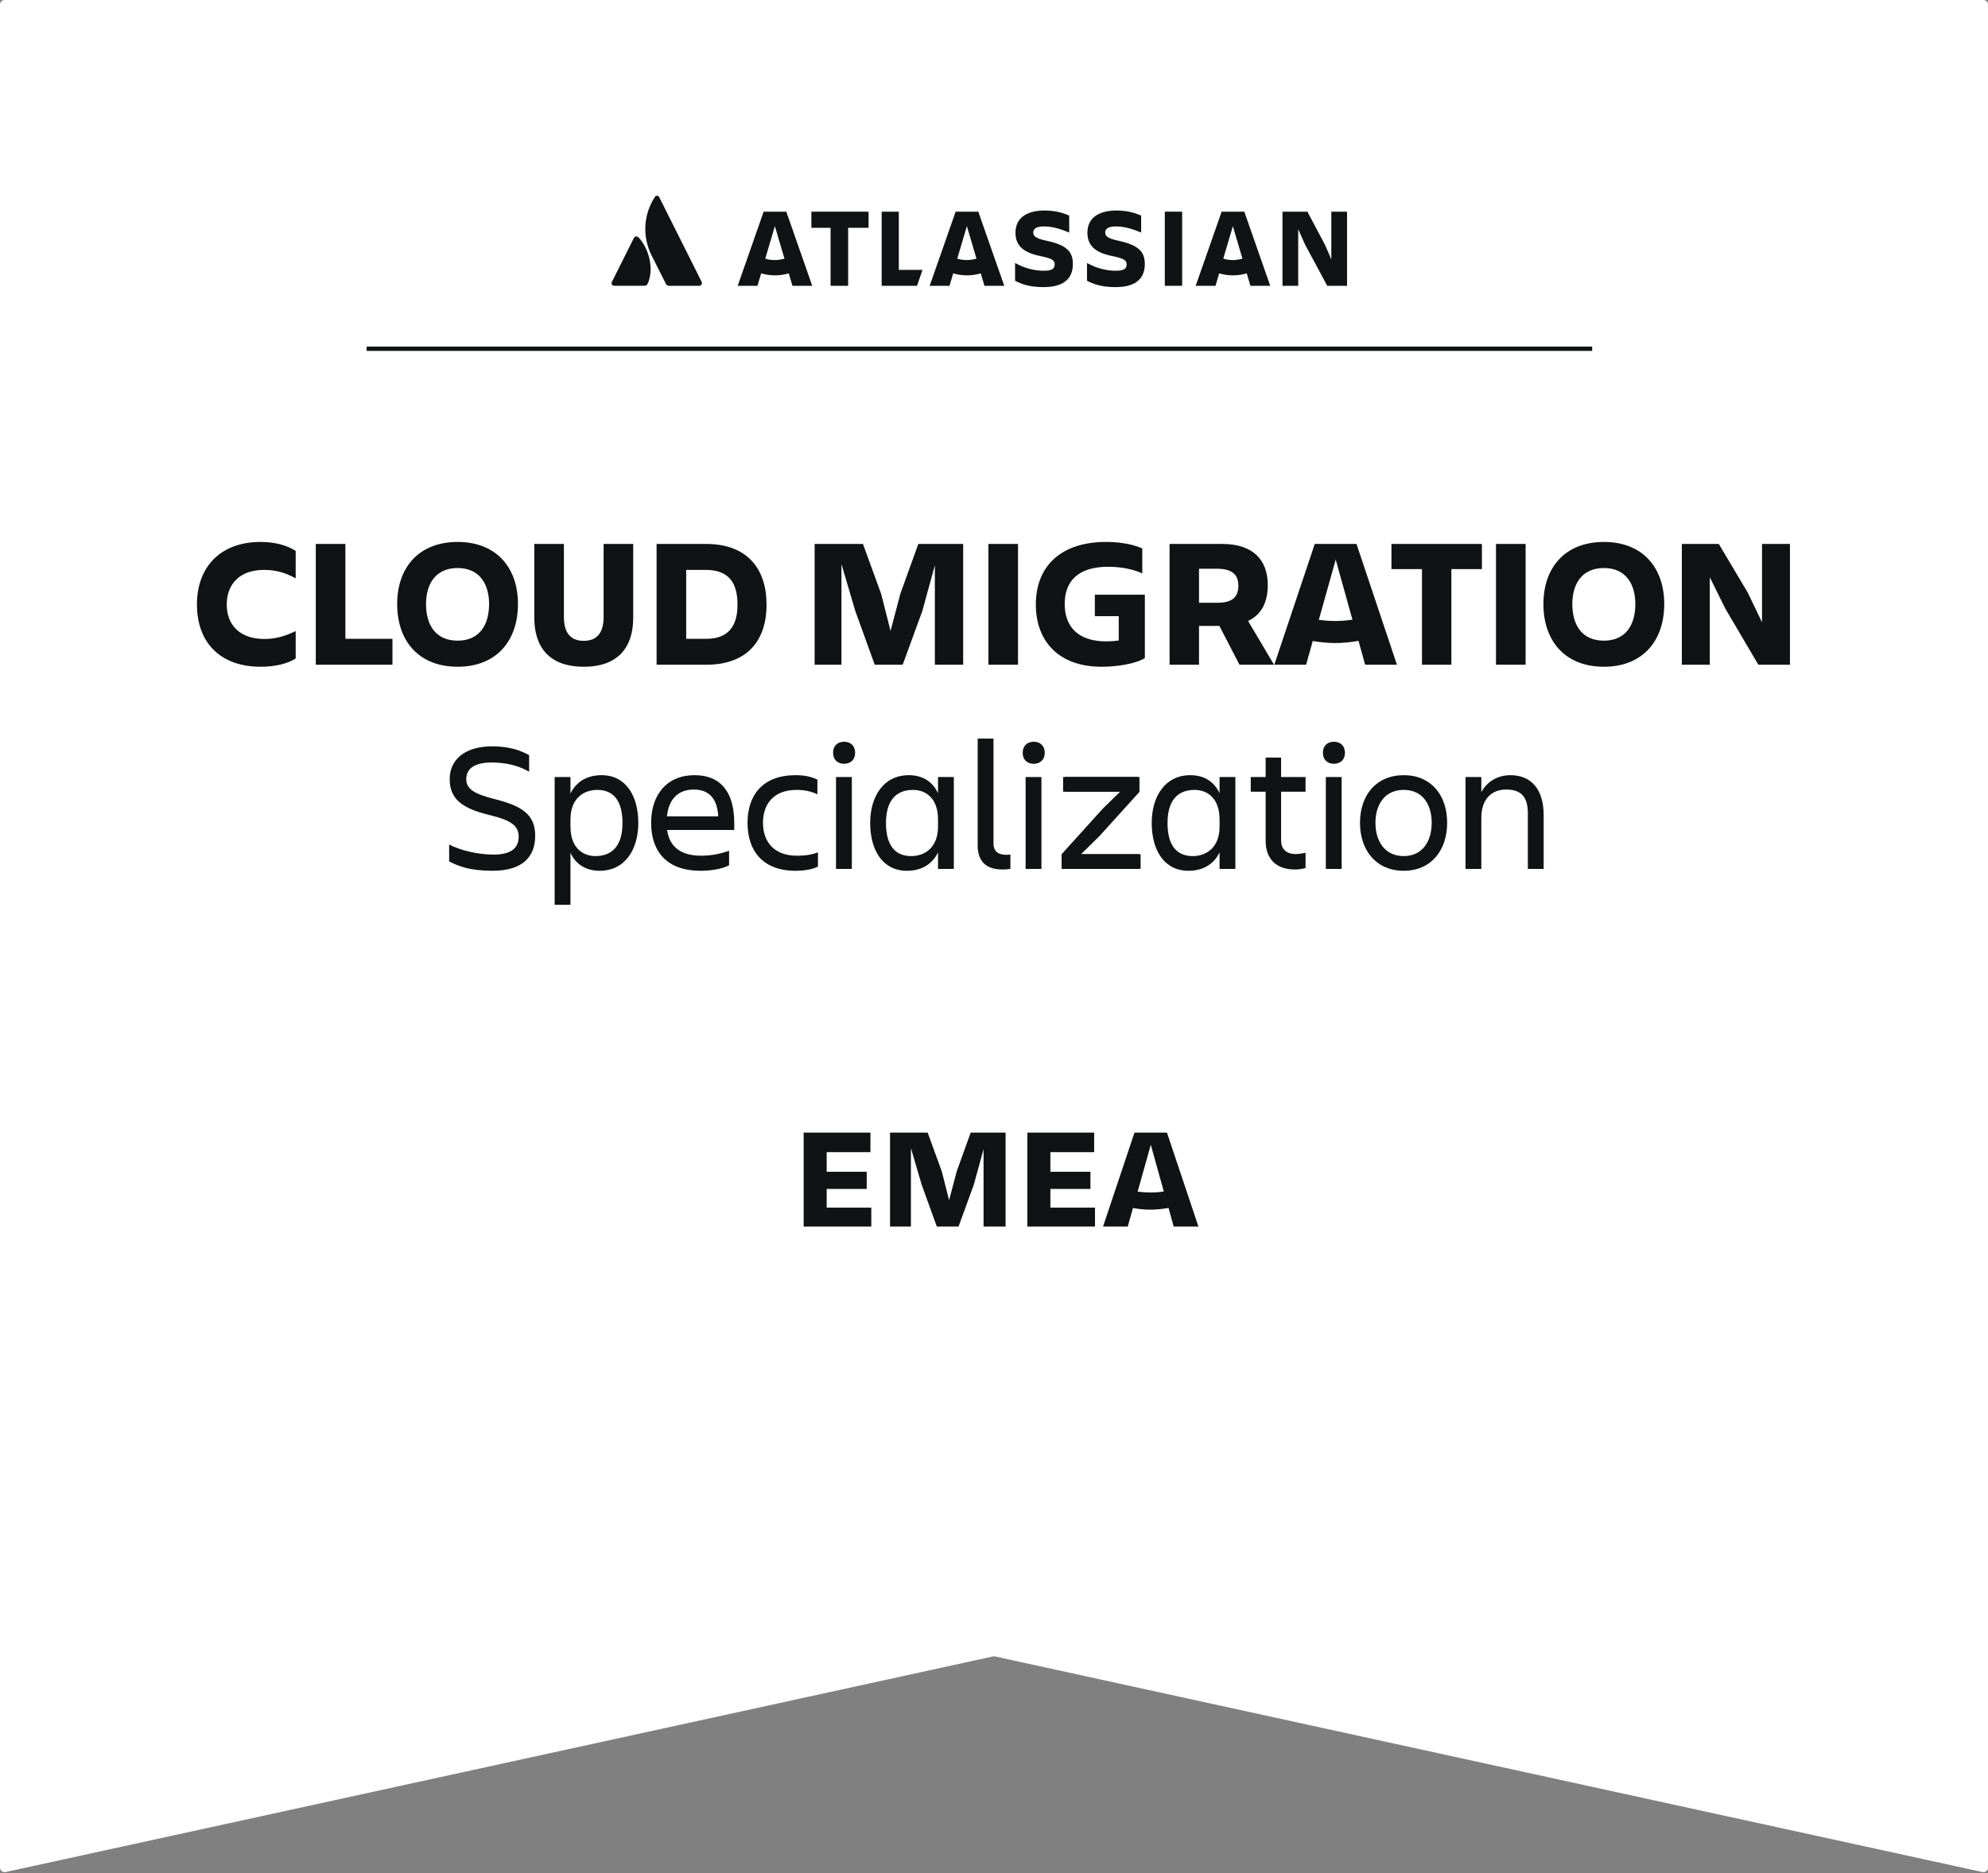 <svg width="87" height="82" viewBox="0 0 87 82" fill="none" xmlns="http://www.w3.org/2000/svg">
<rect x="0" y="0" width="87" height="82" fill="#808080" stroke="none"/>
<path d="M86.8 0H0.2C0.09 0 0 0.09 0 0.2V81.752C0 81.879 0.118 81.974 0.243 81.947L43.457 72.509C43.485 72.503 43.515 72.503 43.543 72.509L86.757 81.947C86.882 81.974 87 81.879 87 81.752V0.2C87 0.09 86.91 0 86.8 0Z" fill="white"/>
<g clip-path="url(#clip0_1745_1783)">
<mask id="mask0_1745_1783" style="mask-type:luminance" maskUnits="userSpaceOnUse" x="3" y="5" width="81" height="54">
<path d="M83.947 5H3.484V58.642H83.947V5Z" fill="white"/>
</mask>
<g mask="url(#mask0_1745_1783)">
<path d="M83.947 5H3.484V58.642H83.947V5Z" fill="white"/>
<mask id="mask1_1745_1783" style="mask-type:luminance" maskUnits="userSpaceOnUse" x="3" y="5" width="81" height="54">
<path d="M83.947 5H3.484V58.642H83.947V5Z" fill="white"/>
</mask>
<g mask="url(#mask1_1745_1783)">
<path d="M83.947 5H3.484V58.642H83.947V5Z" fill="white"/>
<path d="M27.936 10.391C27.901 10.347 27.829 10.329 27.775 10.373C27.766 10.383 27.748 10.4 27.74 10.418L26.774 12.349C26.747 12.412 26.774 12.483 26.837 12.501C26.846 12.501 26.863 12.51 26.881 12.51H28.231C28.231 12.51 28.312 12.483 28.33 12.448C28.625 11.849 28.446 10.937 27.945 10.391H27.936Z" fill="#101214"/>
<path d="M28.653 8.631C28.161 9.39 28.107 10.338 28.501 11.152L29.153 12.448C29.153 12.448 29.216 12.511 29.252 12.511H30.602C30.664 12.511 30.718 12.457 30.718 12.394C30.718 12.377 30.718 12.359 30.709 12.341C30.709 12.341 28.894 8.72 28.849 8.631C28.823 8.577 28.76 8.55 28.706 8.577C28.688 8.577 28.671 8.604 28.662 8.622L28.653 8.631Z" fill="#101214"/>
<path d="M56.125 9.266V12.511H56.813V10.034L57.108 10.696L58.083 12.511H58.95V9.266H58.262V11.358L58.002 10.75L57.216 9.266H56.125Z" fill="#101214"/>
<path d="M51.734 9.266H50.975V12.511H51.734V9.266Z" fill="#101214"/>
<path d="M50.1 11.557C50.1 10.994 49.796 10.726 48.947 10.538C48.473 10.44 48.366 10.332 48.366 10.18C48.366 9.993 48.536 9.912 48.84 9.912C49.215 9.912 49.582 10.028 49.94 10.18V9.438C49.609 9.286 49.233 9.215 48.867 9.215C48.026 9.215 47.588 9.581 47.588 10.18C47.588 10.654 47.812 11.039 48.679 11.209C49.197 11.316 49.305 11.396 49.305 11.575C49.305 11.754 49.197 11.852 48.831 11.852C48.393 11.852 47.955 11.727 47.57 11.512V12.29C47.83 12.424 48.178 12.568 48.822 12.568C49.734 12.568 50.1 12.165 50.1 11.557Z" fill="#101214"/>
<path d="M46.952 11.557C46.952 10.994 46.657 10.726 45.799 10.538C45.325 10.44 45.218 10.332 45.218 10.18C45.218 9.993 45.387 9.912 45.691 9.912C46.067 9.912 46.433 10.028 46.791 10.18V9.438C46.46 9.286 46.085 9.215 45.718 9.215C44.878 9.215 44.44 9.581 44.44 10.18C44.44 10.654 44.663 11.039 45.531 11.209C46.049 11.316 46.156 11.396 46.156 11.575C46.156 11.754 46.049 11.852 45.682 11.852C45.244 11.852 44.806 11.727 44.422 11.512V12.29C44.681 12.424 45.03 12.568 45.673 12.568C46.585 12.568 46.952 12.165 46.952 11.557Z" fill="#101214"/>
<path d="M38.584 9.266V12.511H40.131L40.372 11.814H39.335V9.266H38.584Z" fill="#101214"/>
<path d="M35.508 9.266V9.972H36.348V12.511H37.117V9.972H38.011V9.266H35.508Z" fill="#101214"/>
<path d="M34.411 9.266H33.419L32.283 12.511H33.15L33.311 11.966C33.705 12.082 34.125 12.082 34.518 11.966L34.679 12.511H35.546L34.411 9.266ZM33.91 11.384C33.767 11.384 33.633 11.367 33.49 11.322L33.91 9.9L34.331 11.322C34.196 11.358 34.053 11.384 33.91 11.384Z" fill="#101214"/>
<path d="M42.813 9.266H41.821L40.685 12.511H41.553L41.714 11.966C42.107 12.082 42.527 12.082 42.921 11.966L43.082 12.511H43.949L42.813 9.266ZM42.313 11.384C42.17 11.384 42.035 11.367 41.892 11.322L42.313 9.9L42.733 11.322C42.599 11.358 42.456 11.384 42.313 11.384Z" fill="#101214"/>
<path d="M54.454 9.266H53.462L52.326 12.511H53.193L53.354 11.966C53.748 12.082 54.168 12.082 54.561 11.966L54.722 12.511H55.589L54.454 9.266ZM53.953 11.384C53.81 11.384 53.676 11.367 53.533 11.322L53.953 9.9L54.373 11.322C54.239 11.358 54.096 11.384 53.953 11.384Z" fill="#101214"/>
<path d="M16.045 15.266H69.678" stroke="#101214" stroke-width="0.188" stroke-miterlimit="10"/>
<path d="M23.422 36.581C23.422 37.498 22.875 38.117 21.563 38.117C20.541 38.117 20.067 37.916 19.656 37.707V36.967C20.147 37.224 20.903 37.409 21.604 37.409C22.4 37.409 22.698 37.095 22.698 36.629C22.698 36.162 22.408 35.913 21.402 35.671C20.211 35.382 19.68 34.971 19.68 34.102C19.68 33.282 20.308 32.67 21.539 32.67C22.303 32.67 22.794 32.855 23.156 33.056V33.78C22.625 33.475 22.054 33.378 21.507 33.378C20.815 33.378 20.405 33.619 20.405 34.102C20.405 34.537 20.742 34.754 21.676 34.987C22.794 35.269 23.422 35.631 23.422 36.581ZM27.242 36.025C27.242 35.06 26.856 34.577 26.14 34.577C25.52 34.577 24.965 34.971 24.965 35.864V36.186C24.965 37.079 25.472 37.474 26.059 37.474C26.84 37.474 27.242 36.959 27.242 36.025ZM26.244 38.117C25.657 38.117 25.206 37.852 24.965 37.329V39.606H24.273V34.014H24.965V34.738C25.223 34.207 25.705 33.933 26.325 33.933C27.395 33.933 27.934 34.843 27.934 36.025C27.934 37.16 27.371 38.117 26.244 38.117ZM30.362 34.561C29.629 34.561 29.259 35.036 29.187 35.736H31.432C31.392 34.987 31.053 34.561 30.362 34.561ZM31.907 37.876C31.577 38.053 31.07 38.117 30.659 38.117C29.155 38.117 28.495 37.248 28.495 36.017C28.495 34.802 29.171 33.933 30.394 33.933C31.633 33.933 32.132 34.794 32.132 36.017V36.331H29.195C29.291 37.015 29.734 37.458 30.683 37.458C31.15 37.458 31.544 37.369 31.907 37.24V37.876ZM35.796 37.313V37.932C35.555 38.061 35.185 38.117 34.815 38.117C33.382 38.117 32.714 37.248 32.714 36.017C32.714 34.802 33.382 33.933 34.815 33.933C35.177 33.933 35.458 33.981 35.772 34.126V34.77C35.514 34.649 35.241 34.577 34.863 34.577C33.817 34.577 33.39 35.237 33.39 36.017C33.39 36.798 33.825 37.458 34.879 37.458C35.289 37.458 35.547 37.401 35.796 37.313ZM36.457 32.952C36.457 32.646 36.658 32.469 36.94 32.469C37.222 32.469 37.423 32.646 37.423 32.952C37.423 33.257 37.222 33.434 36.94 33.434C36.658 33.434 36.457 33.257 36.457 32.952ZM36.586 38.037V34.014H37.278V38.037H36.586ZM38.773 36.025C38.773 36.991 39.16 37.474 39.876 37.474C40.495 37.474 41.05 37.079 41.05 36.186V35.864C41.05 34.971 40.543 34.577 39.956 34.577C39.176 34.577 38.773 35.092 38.773 36.025ZM41.05 38.037V37.313C40.793 37.844 40.31 38.117 39.691 38.117C38.62 38.117 38.081 37.208 38.081 36.025C38.081 34.891 38.645 33.933 39.771 33.933C40.358 33.933 40.809 34.199 41.05 34.722V34.014H41.742V38.037H41.05ZM44.218 38.029C44.162 38.045 44.041 38.061 43.864 38.061C43.204 38.061 42.786 37.747 42.786 37.007V32.332H43.478V36.926C43.478 37.288 43.719 37.417 44.017 37.417C44.089 37.417 44.138 37.417 44.218 37.409V38.029ZM44.755 32.952C44.755 32.646 44.956 32.469 45.238 32.469C45.519 32.469 45.721 32.646 45.721 32.952C45.721 33.257 45.519 33.434 45.238 33.434C44.956 33.434 44.755 33.257 44.755 32.952ZM44.884 38.037V34.014H45.576V38.037H44.884ZM46.524 34.014H49.791V34.657H49.782L49.791 34.666L48.02 36.621L47.232 37.393H49.839V38.037H46.459V37.393L48.246 35.414L49.018 34.657H46.524V34.014ZM51.094 36.025C51.094 36.991 51.48 37.474 52.196 37.474C52.816 37.474 53.371 37.079 53.371 36.186V35.864C53.371 34.971 52.864 34.577 52.277 34.577C51.496 34.577 51.094 35.092 51.094 36.025ZM53.371 38.037V37.313C53.114 37.844 52.631 38.117 52.011 38.117C50.941 38.117 50.402 37.208 50.402 36.025C50.402 34.891 50.965 33.933 52.092 33.933C52.679 33.933 53.13 34.199 53.371 34.722V34.014H54.063V38.037H53.371ZM56.064 36.79C56.064 37.144 56.273 37.385 56.7 37.385C56.861 37.385 57.014 37.353 57.134 37.329V37.997C57.014 38.029 56.877 38.061 56.668 38.061C55.807 38.061 55.388 37.554 55.388 36.806V34.657H54.736V34.014H55.388V33.161H56.064V34.014H57.134V34.657H56.064V36.79ZM57.893 32.952C57.893 32.646 58.094 32.469 58.376 32.469C58.657 32.469 58.859 32.646 58.859 32.952C58.859 33.257 58.657 33.434 58.376 33.434C58.094 33.434 57.893 33.257 57.893 32.952ZM58.022 38.037V34.014H58.714V38.037H58.022ZM61.432 38.117C60.225 38.117 59.517 37.224 59.517 36.017C59.517 34.81 60.225 33.933 61.432 33.933C62.631 33.933 63.331 34.81 63.331 36.017C63.331 37.224 62.631 38.117 61.432 38.117ZM61.432 34.577C60.571 34.577 60.193 35.253 60.193 36.017C60.193 36.782 60.571 37.474 61.432 37.474C62.285 37.474 62.655 36.782 62.655 36.017C62.655 35.253 62.285 34.577 61.432 34.577ZM67.555 35.679V38.037H66.863V35.607C66.863 34.883 66.573 34.561 65.913 34.561C65.27 34.561 64.827 34.987 64.827 35.8V38.037H64.135V34.014H64.827V34.673C65.085 34.199 65.559 33.933 66.098 33.933C67.024 33.933 67.555 34.569 67.555 35.679Z" fill="#101214"/>
<path d="M46.599 34.012H49.866V34.655H49.858L49.866 34.663L48.096 36.619L47.308 37.391H49.915V38.035H46.535V37.391L48.321 35.412L49.094 34.655H46.599V34.012Z" fill="#101214"/>
</g>
<path d="M12.94 27.625V28.824C12.586 29.057 12.023 29.186 11.411 29.186C9.641 29.186 8.619 28.132 8.619 26.458C8.619 24.825 9.641 23.723 11.403 23.723C11.999 23.723 12.554 23.859 12.94 24.117V25.316C12.522 25.09 12.111 24.946 11.556 24.946C10.494 24.946 9.923 25.565 9.923 26.466C9.923 27.368 10.51 27.971 11.572 27.971C12.103 27.971 12.522 27.826 12.94 27.625ZM13.82 23.811H15.115V27.963H17.175V29.098H13.82V23.811ZM20.028 29.186C18.33 29.186 17.381 28.06 17.381 26.442C17.381 24.841 18.33 23.723 20.028 23.723C21.718 23.723 22.667 24.841 22.667 26.442C22.667 28.06 21.718 29.186 20.028 29.186ZM20.028 24.865C19.038 24.865 18.644 25.597 18.644 26.442C18.644 27.319 19.038 28.044 20.028 28.044C21.009 28.044 21.404 27.319 21.404 26.442C21.404 25.597 21.009 24.865 20.028 24.865ZM25.547 29.186C24.018 29.186 23.382 28.309 23.382 27.038V23.811H24.678V26.997C24.678 27.617 24.903 28.052 25.547 28.052C26.19 28.052 26.416 27.617 26.416 26.997V23.811H27.711V27.038C27.711 28.309 27.076 29.186 25.547 29.186ZM30.875 24.946H30.03V27.963H30.915C31.816 27.963 32.275 27.472 32.275 26.466C32.275 25.445 31.84 24.946 30.875 24.946ZM28.734 29.098V23.811H30.907C32.685 23.811 33.546 24.881 33.546 26.466C33.546 28.068 32.677 29.098 30.907 29.098H28.734ZM37.428 26.74L36.824 24.688V29.098H35.65V23.811H37.766L38.562 26L38.973 27.617L39.399 26L40.188 23.811H42.151V29.098H40.912V24.744L40.365 26.74L39.504 29.098H38.281L37.428 26.74ZM43.256 23.811H44.551V29.098H43.256V23.811ZM50.102 28.808C49.667 29.073 48.839 29.186 48.203 29.186C46.336 29.186 45.331 28.068 45.331 26.466C45.331 24.744 46.473 23.723 48.404 23.723C48.887 23.723 49.482 23.787 49.989 24.004V25.099C49.531 24.889 48.967 24.809 48.501 24.809C47.165 24.809 46.594 25.453 46.594 26.442C46.594 27.416 47.165 28.076 48.412 28.076C48.557 28.076 48.758 28.068 48.959 28.035V26.973H47.913V26.032H50.102V28.808ZM53.276 24.897H52.472V26.386H53.276C53.968 26.386 54.194 26.104 54.194 25.63C54.194 25.195 53.96 24.897 53.276 24.897ZM55.481 25.613C55.481 26.37 55.2 26.909 54.62 27.183L55.755 29.098H54.242L53.365 27.4H52.472V29.098H51.184V23.811H53.494C54.829 23.811 55.481 24.503 55.481 25.613ZM58.43 28.148C58.108 28.148 57.794 28.116 57.449 28.06L57.159 29.098H55.767L57.537 23.811H59.364L61.134 29.098H59.742L59.452 28.052C59.09 28.116 58.768 28.148 58.43 28.148ZM58.43 27.183C58.672 27.183 58.921 27.166 59.187 27.126L58.454 24.495L57.714 27.134C57.971 27.166 58.205 27.183 58.43 27.183ZM60.893 23.811H64.852V24.913H63.516V29.098H62.229V24.913H60.893V23.811ZM65.469 23.811H66.765V29.098H65.469V23.811ZM70.192 29.186C68.494 29.186 67.544 28.06 67.544 26.442C67.544 24.841 68.494 23.723 70.192 23.723C71.881 23.723 72.831 24.841 72.831 26.442C72.831 28.06 71.881 29.186 70.192 29.186ZM70.192 24.865C69.202 24.865 68.808 25.597 68.808 26.442C68.808 27.319 69.202 28.044 70.192 28.044C71.173 28.044 71.567 27.319 71.567 26.442C71.567 25.597 71.173 24.865 70.192 24.865ZM77.11 23.811H78.333V29.098H76.95L75.501 26.635L74.825 25.267V29.098H73.602V23.811H75.219L76.483 25.935L77.11 27.239V23.811Z" fill="#101214"/>
<path d="M35.17 53.69V49.578H38.093V50.435H36.178V51.293H37.93V52.044H36.178V52.864H38.13V53.69H35.17ZM40.334 51.856L39.864 50.26V53.69H38.95V49.578H40.596L41.216 51.28L41.535 52.538L41.867 51.28L42.48 49.578H44.007V53.69H43.043V50.304L42.618 51.856L41.948 53.69H40.997L40.334 51.856ZM44.96 53.69V49.578H47.883V50.435H45.968V51.293H47.72V52.044H45.968V52.864H47.92V53.69H44.96ZM50.343 52.951C50.093 52.951 49.849 52.926 49.58 52.883L49.354 53.69H48.272L49.648 49.578H51.069L52.446 53.69H51.363L51.138 52.876C50.856 52.926 50.606 52.951 50.343 52.951ZM50.343 52.2C50.531 52.2 50.725 52.188 50.931 52.157L50.362 50.11L49.786 52.163C49.986 52.188 50.168 52.2 50.343 52.2Z" fill="#101214"/>
</g>
</g>
<defs>
<clipPath id="clip0_1745_1783">
<rect width="80.463" height="53.642" fill="white" transform="translate(3.484 5)"/>
</clipPath>
</defs>
</svg>
